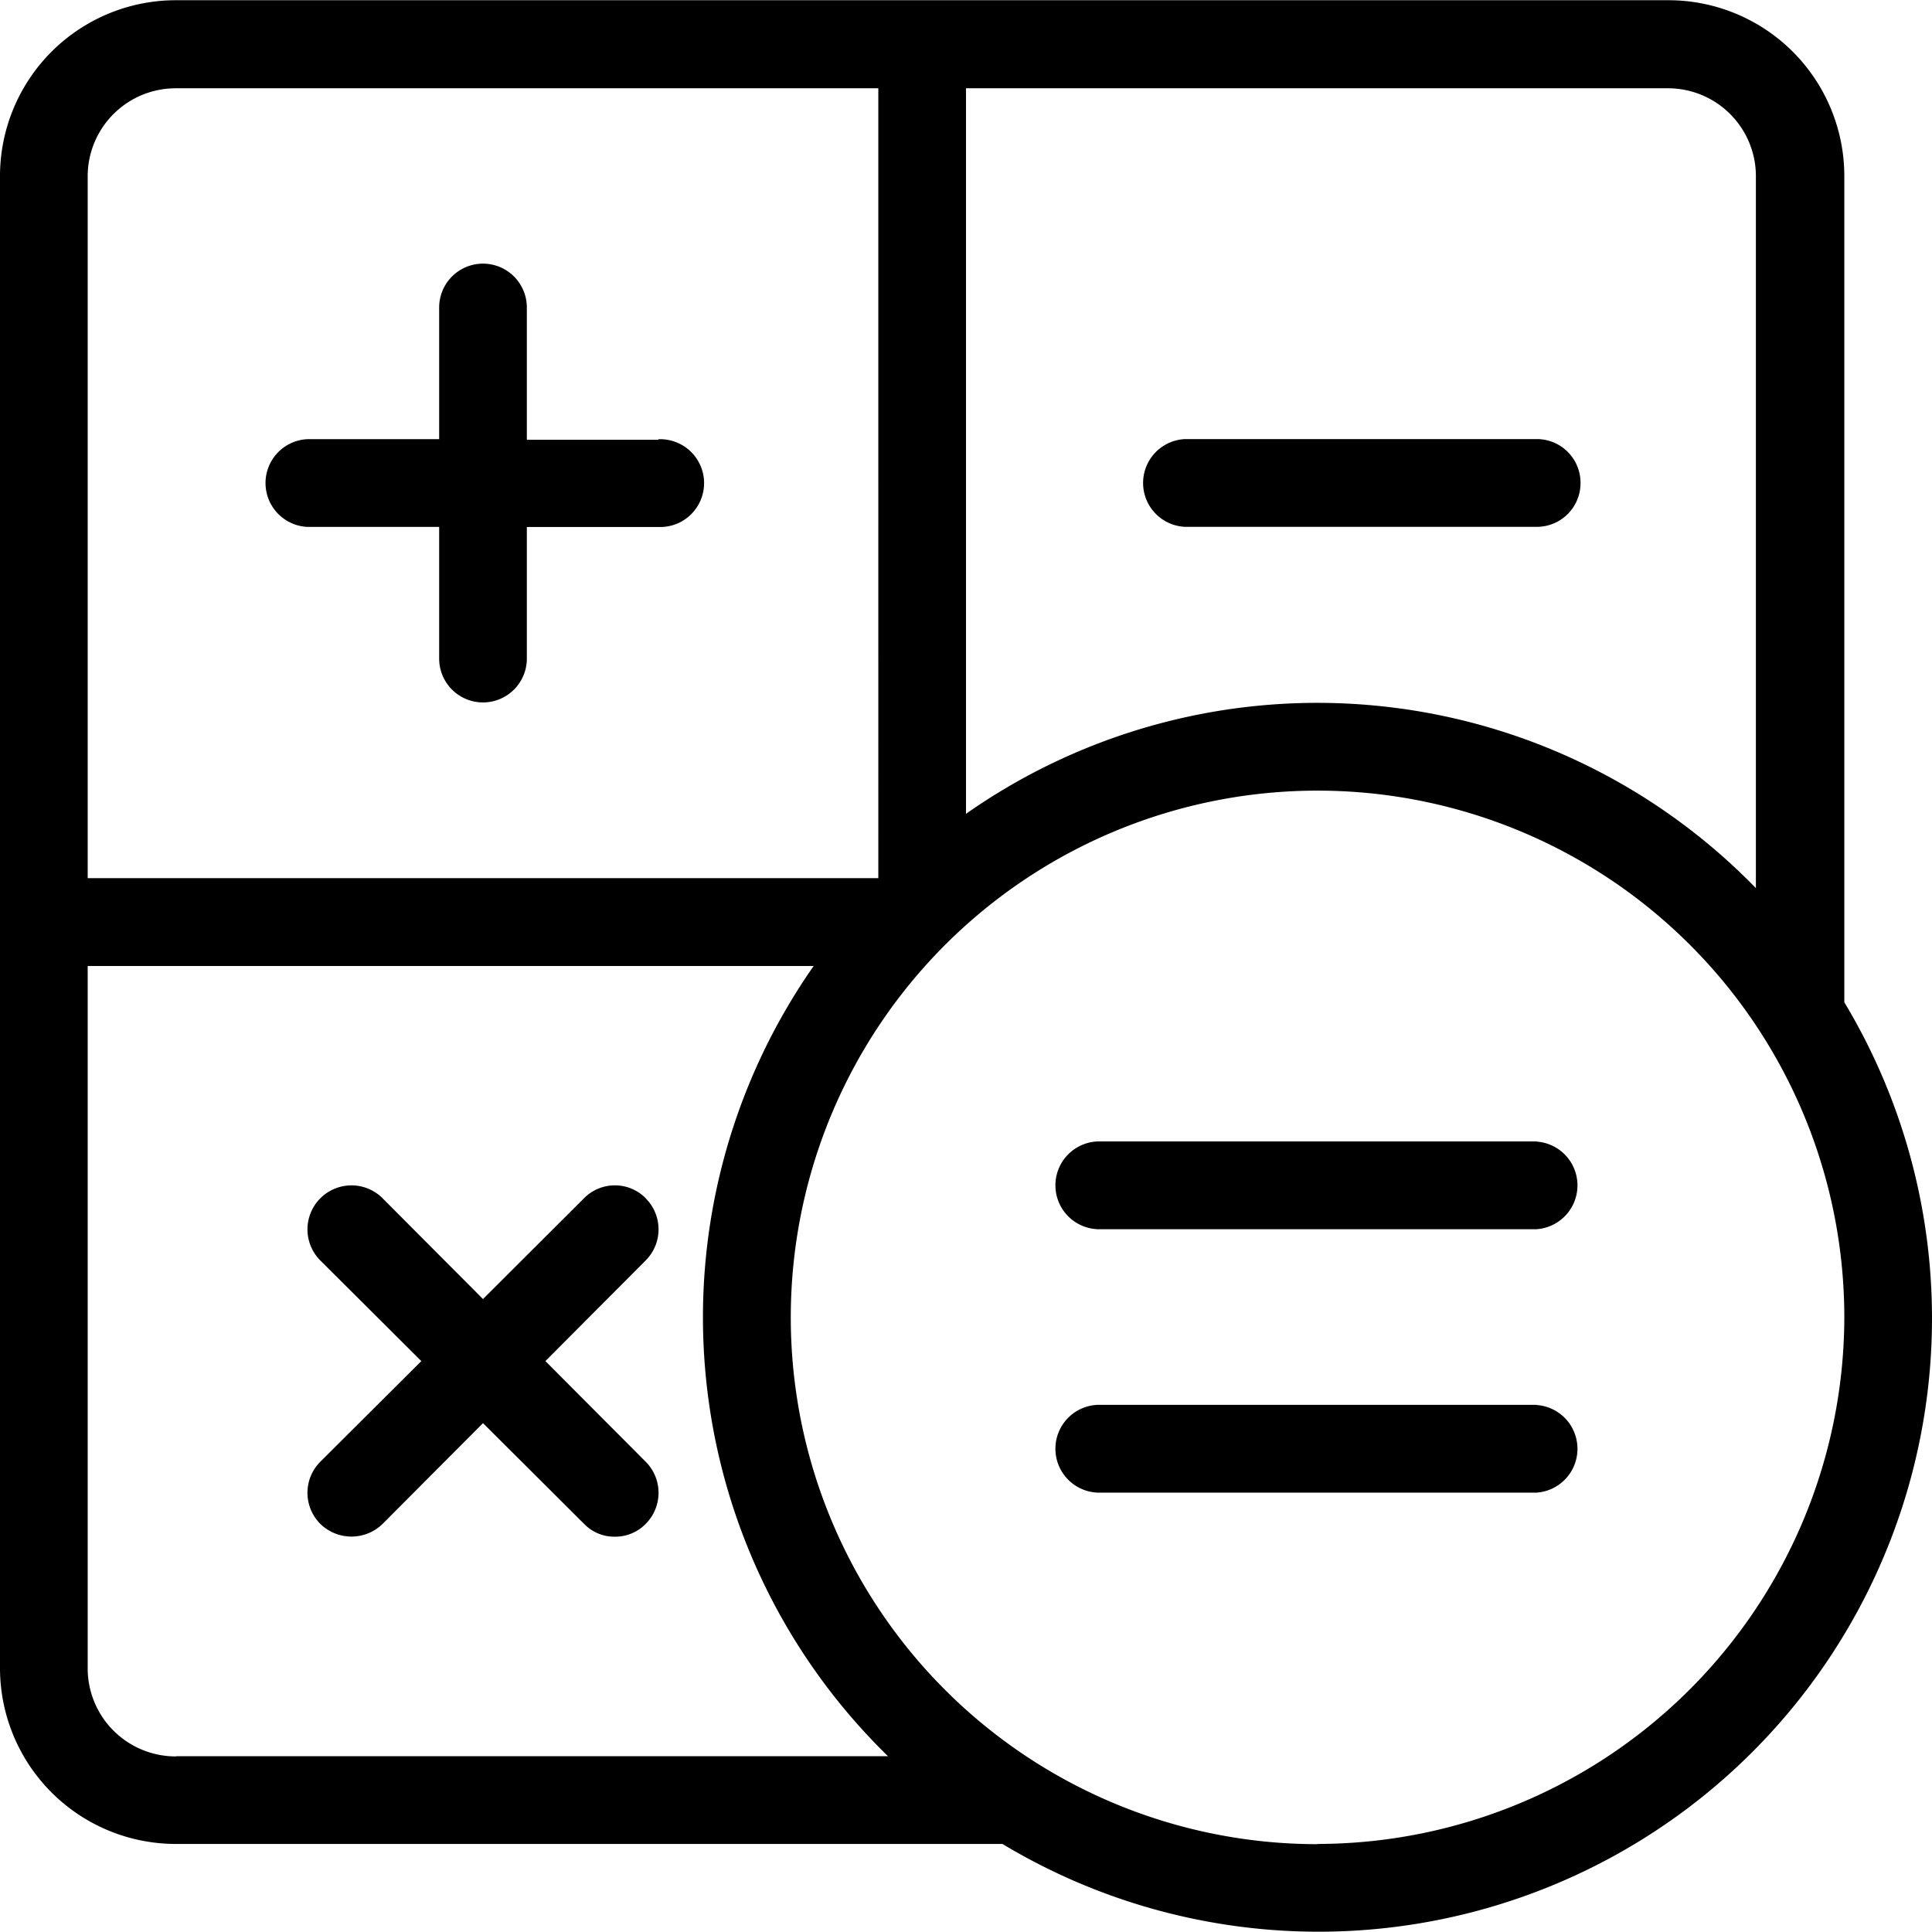 <svg xmlns="http://www.w3.org/2000/svg" width="26" height="26" viewBox="0 0 26 26">
  <defs>
    <style>
      .cls-1 {
        fill-rule: evenodd;
      }
    </style>
  </defs>
  <path id="ico_simulation.svg" class="cls-1" d="M1377.32,67.988V56.866a2.367,2.367,0,0,0-2.37-2.363h-20.08a2.367,2.367,0,0,0-2.37,2.363V76.952a2.367,2.367,0,0,0,2.37,2.363h11.12A8.255,8.255,0,0,0,1377.32,67.988Zm-11.82-12.3h9.45a1.183,1.183,0,0,1,1.18,1.181v9.583a8.232,8.232,0,0,0-10.63-1V55.685h0Zm-11.82,1.181a1.185,1.185,0,0,1,1.19-1.181h9.45V66.318h-10.64V56.866Zm1.19,21.268a1.185,1.185,0,0,1-1.19-1.181V67.5h9.77a8.248,8.248,0,0,0,1,10.634h-9.58Zm15.36,1.181a7.089,7.089,0,1,1,7.09-7.089A7.1,7.1,0,0,1,1370.23,79.315Zm-8.87-18.9h-1.77V58.638a0.59,0.59,0,1,0-1.18,0v1.772h-1.77a0.591,0.591,0,0,0,0,1.181h1.77v1.772a0.59,0.59,0,1,0,1.18,0V61.592h1.77A0.591,0.591,0,1,0,1361.36,60.411ZM1373.77,61a0.588,0.588,0,0,0-.59-0.591h-4.73a0.591,0.591,0,0,0,0,1.181h4.73A0.588,0.588,0,0,0,1373.77,61Zm-12.58,9.625a0.584,0.584,0,0,0-.83,0L1359,71.982l-1.35-1.355a0.592,0.592,0,1,0-.84.835l1.36,1.355-1.36,1.355a0.592,0.592,0,0,0,0,.835,0.6,0.6,0,0,0,.84,0l1.35-1.355,1.36,1.355a0.564,0.564,0,0,0,.41.173,0.571,0.571,0,0,0,.42-0.173,0.592,0.592,0,0,0,0-.835l-1.35-1.355,1.35-1.355A0.592,0.592,0,0,0,1361.19,70.627Zm11.99-.764h-5.91a0.591,0.591,0,0,0,0,1.181h5.91A0.591,0.591,0,0,0,1373.18,69.863Zm0,3.545h-5.91a0.591,0.591,0,0,0,0,1.181h5.91A0.591,0.591,0,0,0,1373.18,73.408Z" transform="translate(-1352.5 -54.5)"/>
</svg>

